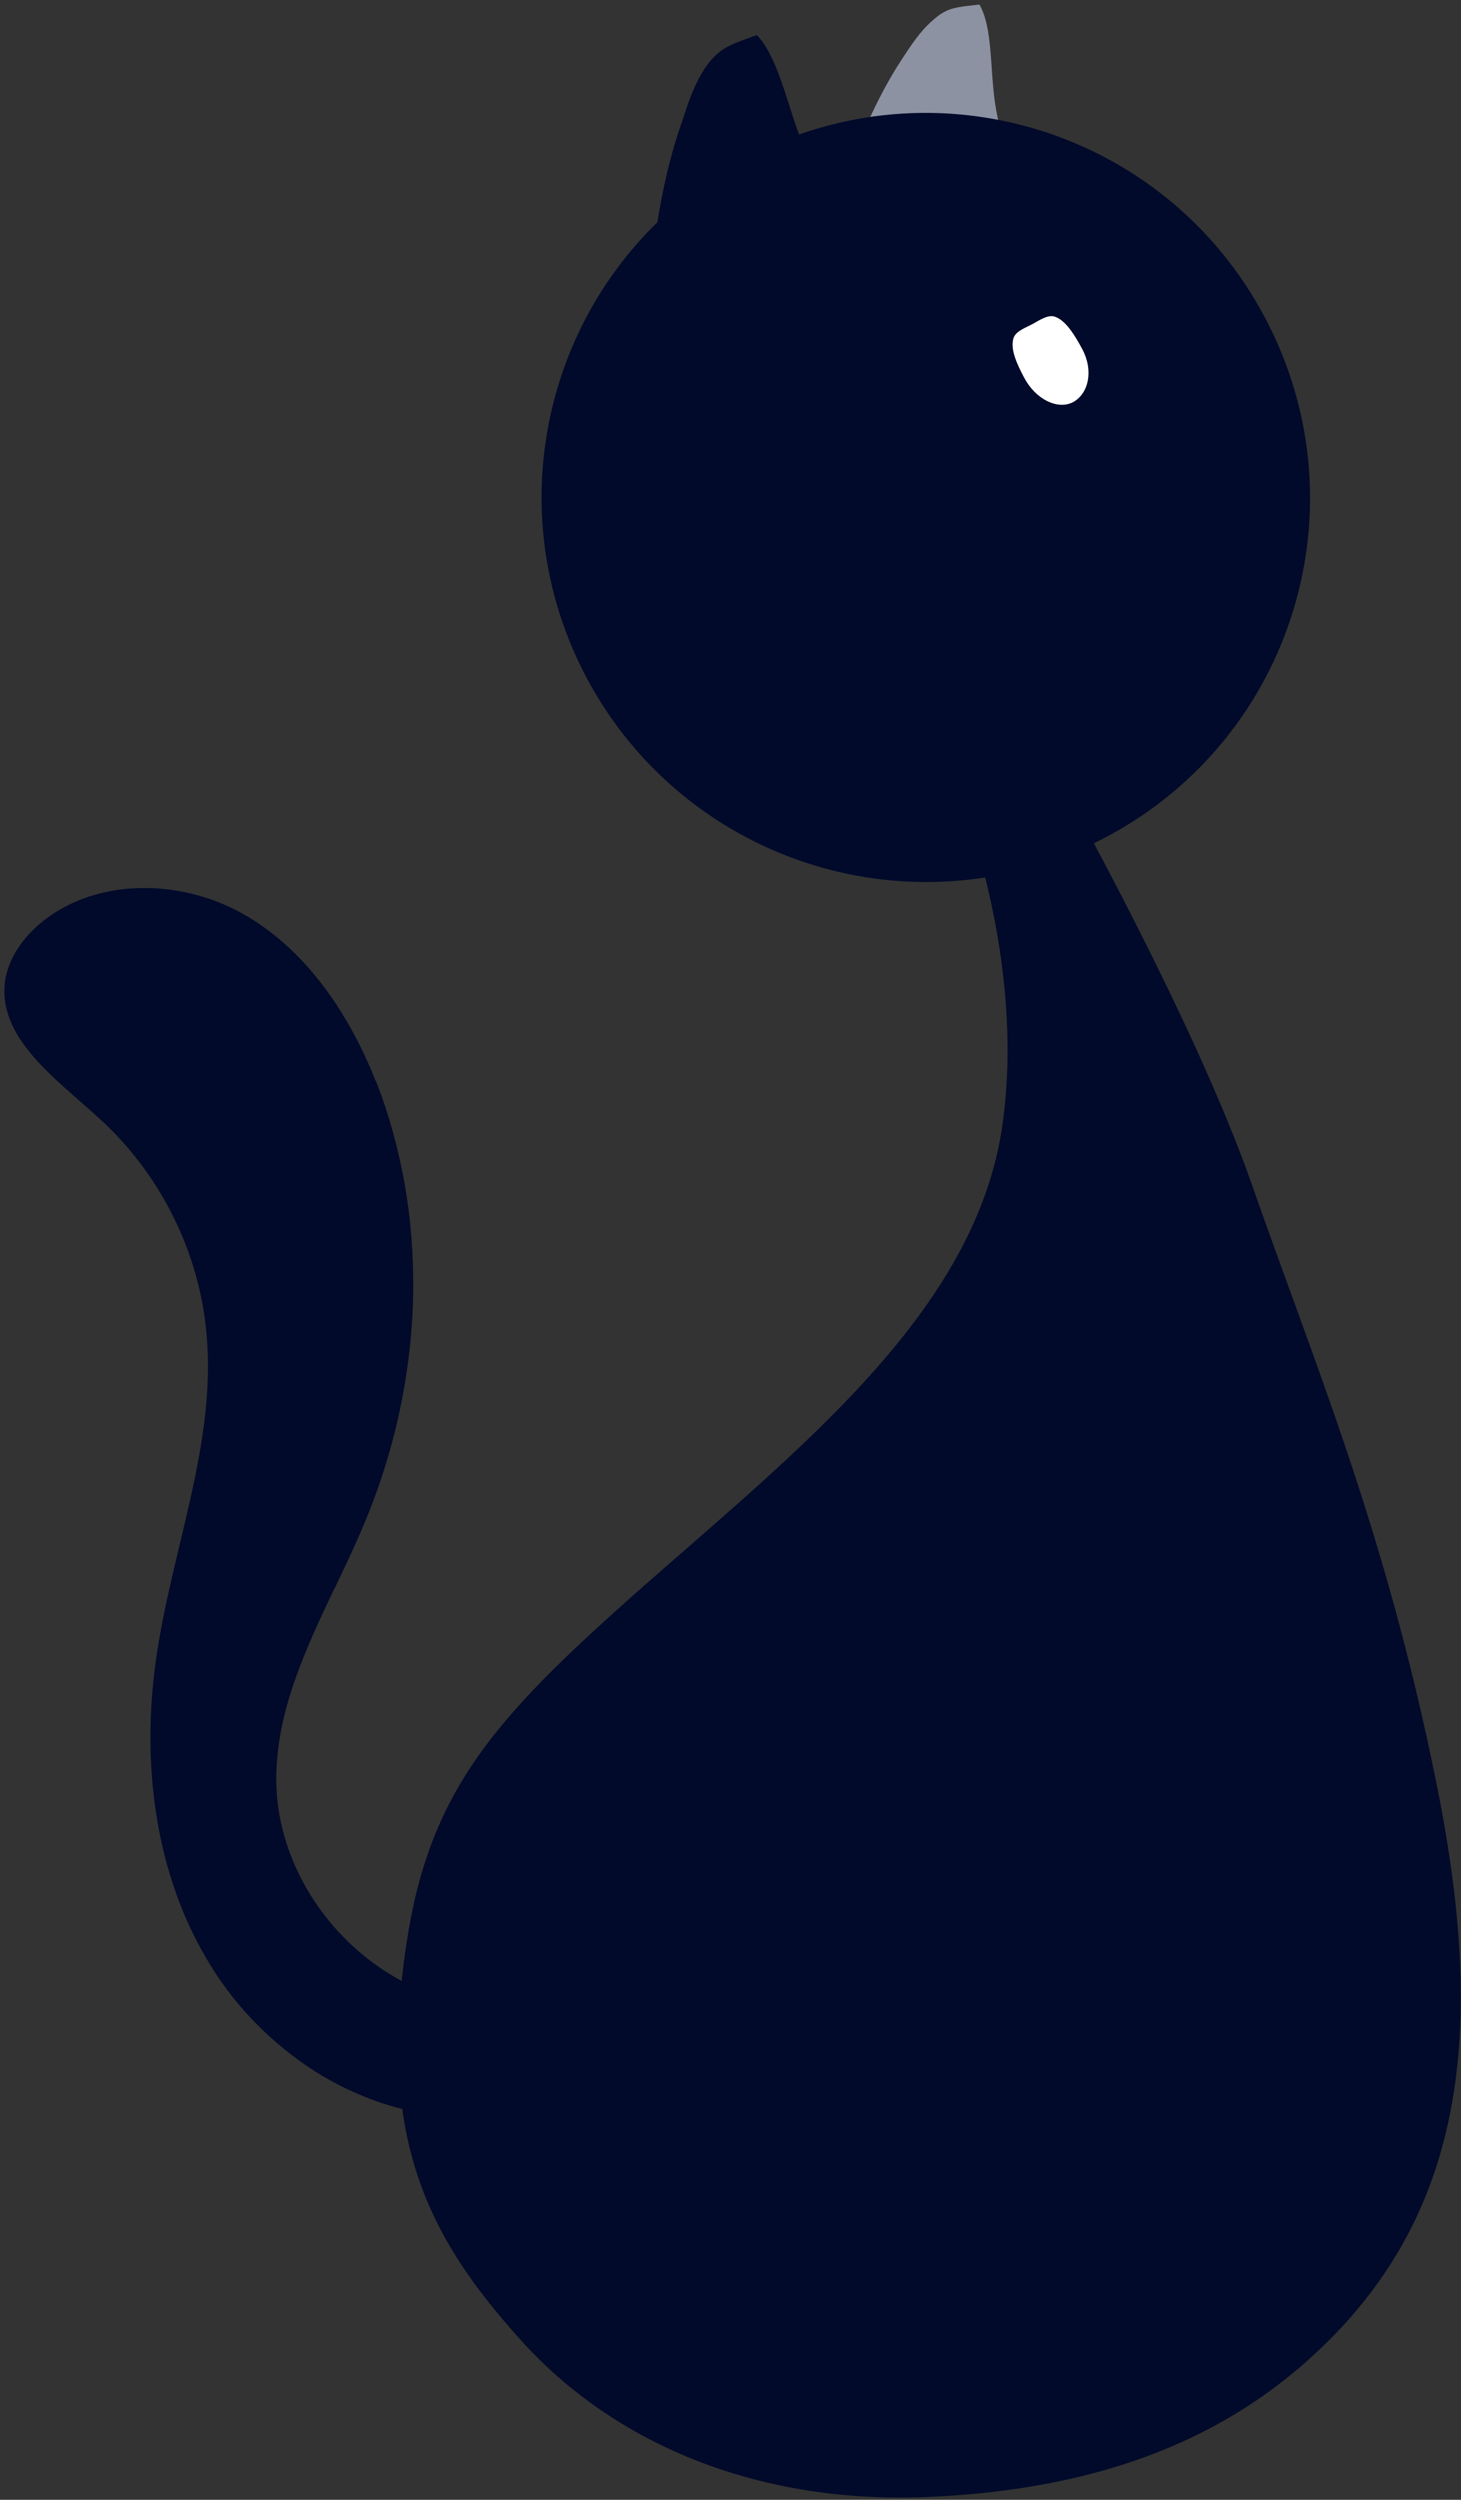 <svg version="1.2" xmlns="http://www.w3.org/2000/svg" viewBox="0 0 321 549" width="321" height="549">
	<rect x="0" y="0" width="321" height="549" fill="#333333" stroke="none"/>
	<title>cat-full</title>
	<style>
		.s0 { fill: #010a2a } 
		.s1 { fill: #8d92a3 } 
		.s2 { fill: #ffffff } 
	</style>
	<path id="body" class="s0" d="m203.4 548.4c-38.1 1.5-69.1-12.4-88.9-34.4-20.6-22.8-31.6-44.5-25.2-87.1 5-33.5 19.3-49.4 50.1-76.8 35.9-31.7 75.2-62 80.9-103.4 5.1-36.8-9.6-72.4-9.6-72.4l21.9-3.3c0 0 29.6 52.5 42.4 89 13.8 39.5 29.2 75.5 40.5 131.1 10.2 50.1 7.7 90-21.4 120.7-22.3 23.5-51.9 35-90.7 36.6z"/>
	<path id="tail" class="s0" d="m21.9 245.7c13.4 12.2 22 29.5 23.5 47.5 2.1 24-7.7 47.2-11.1 71.1-3.3 23-0.3 47.6 12 67.4 5.7 9.3 13.7 17.3 22.9 23.2 10.5 6.6 22.6 10.4 34.9 9.9l0.2-24.6c-23.9-3-43.6-25.5-43.6-49.5 0-14.7 6.3-28.2 12.7-41.7q0.1-0.1 0.1-0.1c2.3-4.9 4.7-9.8 6.7-14.7 6.8-16.3 10.5-34 10.6-51.6q0-5.5-0.4-10.8c-0.6-7.9-2-15.7-4.1-23.3q-1.5-5.4-3.5-10.6-0.3-0.5-0.5-1.1c-5.9-14.6-15.3-28.5-29.1-36.2-13.8-7.7-32.4-7.9-44.5 2.3-3.6 3.1-6.6 7.2-7.5 12-2.2 12.8 11.1 22 20.7 30.8z"/>
	<g id="cat-head">
		<path id="cat-a copy 2" fill-rule="evenodd" class="s1" d="m180.7 55.9c0 0 6.1-25.7 17.4-42.8 1.9-2.9 4-6.2 6.8-8.6 3.2-2.9 5.1-2.9 10.3-3.5 2.9 5.1 2.3 13.8 3.4 21.5 1 6.5 2.7 12.6 7.5 21.6-6.1 2.1-45.4 11.8-45.4 11.8z"/>
		<path id="Shape 9" fill-rule="evenodd" class="s0" d="m243.1 183.8c-41.2 21.9-92.2 6.3-114.2-34.9-21.9-41.3-6.3-92.3 34.9-114.2 41.2-21.9 92.2-6.3 114.1 35 21.9 41.2 6.4 92.2-34.8 114.1z"/>
		<g id="Folder 3 copy">
		</g>
		<path id="cat-a" fill-rule="evenodd" class="s0" d="m141.8 81.1c0 0-0.2-31.6 8.1-54.5 1.3-4.1 2.7-8.3 5.3-12.1 3-4.1 5.3-4.7 11.1-6.8 4.8 5.1 6.6 15.3 10 23.8 2.9 7.4 6.7 13.8 14.7 23-6.6 4.3-49.2 26.6-49.2 26.6z"/>
		<path id="eye" fill-rule="evenodd" class="s2" d="m235.8 88.3c-3.4 1.8-8.3-0.6-10.8-5.4-1.6-3-3.1-6.3-2.3-8.7 0.5-1.5 2.8-2.3 4.1-3 1.3-0.7 3.3-2.1 4.8-1.7 2.5 0.7 4.6 4.2 6.2 7.2 2.5 4.7 1.4 9.7-2 11.6z"/>
	</g>
</svg>